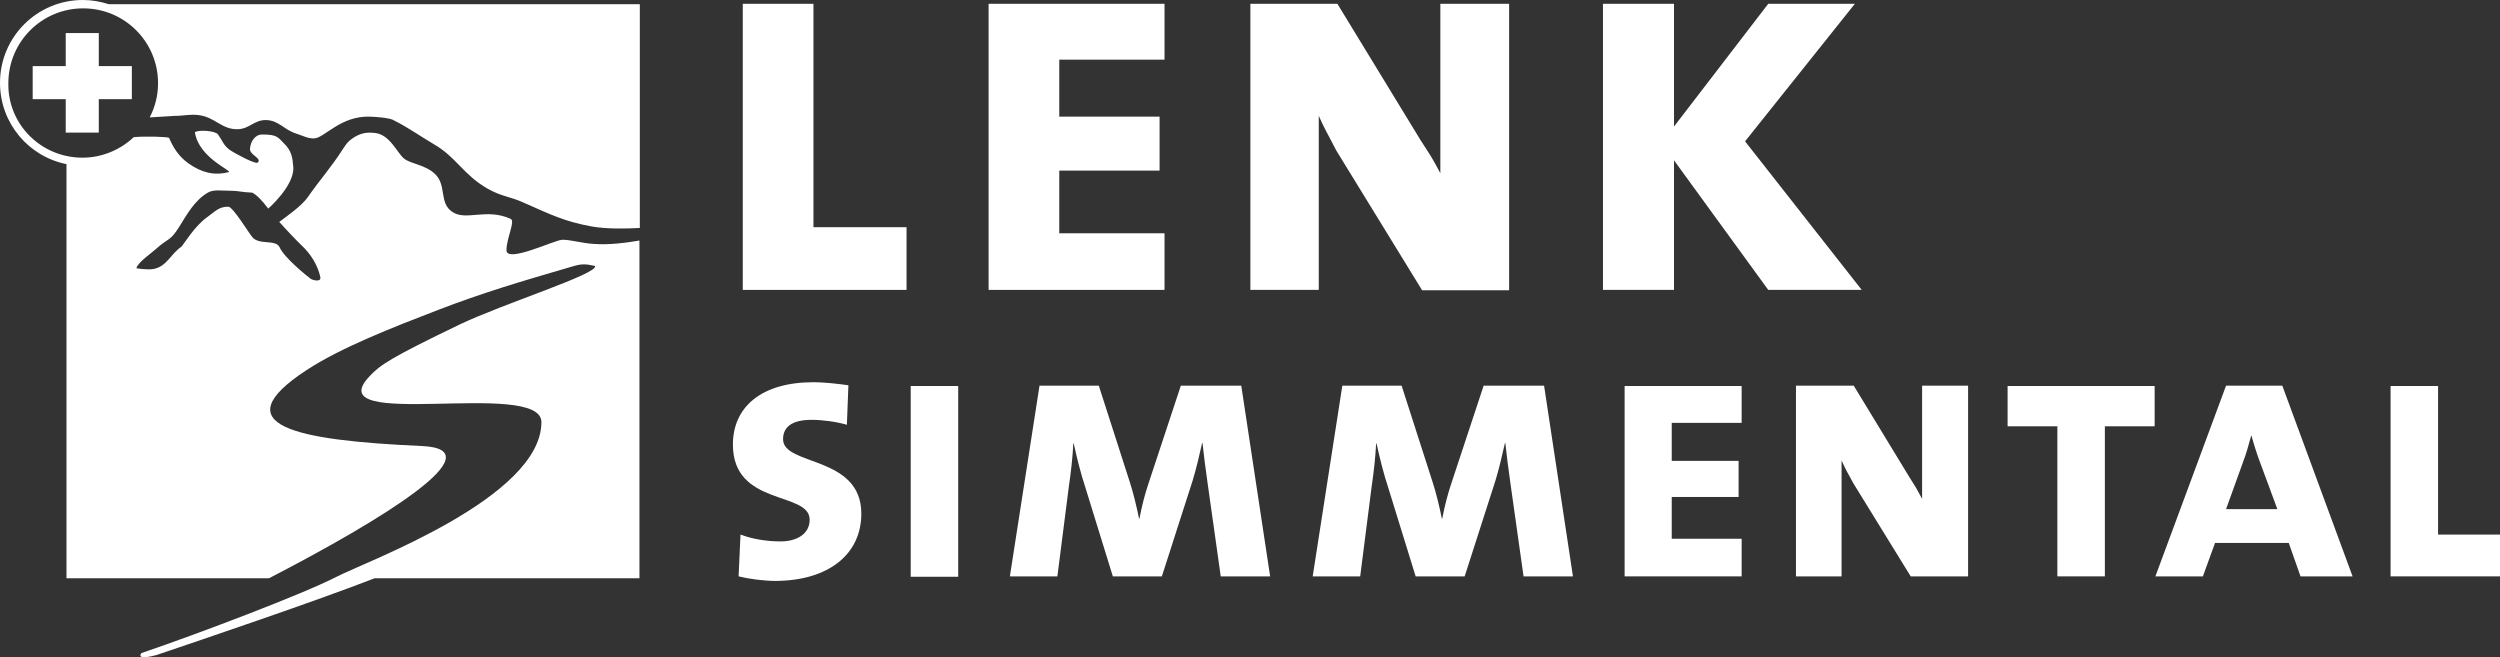 <?xml version="1.0" encoding="utf-8"?>
<!-- Generator: Adobe Illustrator 24.1.3, SVG Export Plug-In . SVG Version: 6.00 Build 0)  -->
<svg version="1.1" id="Ebene_1" xmlns="http://www.w3.org/2000/svg" xmlns:xlink="http://www.w3.org/1999/xlink" x="0px" y="0px"
	 viewBox="0 0 658 173" style="enable-background:new 0 0 658 173;" xml:space="preserve">
<rect x="0" y="0" width="658" height="173" fill="#333333" stroke="none"/>
<style type="text/css">
	.st0{fill:#FFFFFF;}
	.st1{fill-rule:evenodd;clip-rule:evenodd;fill:#FFFFFF;}
</style>
<g>
	<path class="st0" d="M226.7,135.2c0-15.4-20.6-12.5-20.6-19.6c0-3.1,2.2-5.1,7.5-5.1c2.9,0,6.6,0.5,9.3,1.3l0.4-10.4
		c-2.8-0.4-6.5-0.8-9.2-0.8c-13.8,0-21.2,6.6-21.2,16.4c0,16.4,20.2,12.2,20.2,19.8c0,3.8-3.5,5.7-7.6,5.7c-4,0-7.7-0.7-10.6-1.8
		l-0.5,11c2.8,0.7,6.7,1.2,9.8,1.2C218.2,152.8,226.7,145.8,226.7,135.2"/>
	<rect x="239.7" y="101.6" class="st0" width="12.5" height="50.2"/>
	<path class="st0" d="M334.3,151.7l-7.6-50.2h-15.9l-8.5,25.7c-1,3-1.7,5.7-2.4,9.3h-0.1c-0.7-3.4-1.5-6.7-2.4-9.5l-8.2-25.5h-15.6
		l-7.8,50.2h12.5l3-23.5c0.6-4.1,1-7.7,1.2-11.5h0.1c0.8,3.7,1.9,8.1,3.1,11.7l7.2,23.3h12.9l8.1-25.2c1-3.3,1.8-6.8,2.5-9.9h0.1
		c0.3,2.9,0.8,6.8,1.4,11l3.4,24.1H334.3z"/>
	<path class="st0" d="M414,151.7l-7.6-50.2h-15.9l-8.5,25.7c-1,3-1.7,5.7-2.4,9.3h-0.1c-0.7-3.4-1.5-6.7-2.4-9.5l-8.2-25.5h-15.6
		l-7.8,50.2H358l3-23.5c0.6-4.1,1-7.7,1.2-11.5h0.1c0.8,3.7,1.9,8.1,3.1,11.7l7.2,23.3h12.9l8.1-25.2c1-3.3,1.8-6.8,2.5-9.9h0.1
		c0.3,2.9,0.8,6.8,1.4,11l3.4,24.1H414z"/>
	<polygon class="st0" points="458.4,151.7 458.4,141.8 440,141.8 440,130.8 457.6,130.8 457.6,121.3 440,121.3 440,111.3 
		458.4,111.3 458.4,101.6 427.6,101.6 427.6,151.7 	"/>
	<polygon class="st0" points="567.1,112.2 567.1,101.6 528.4,101.6 528.4,112.2 541.5,112.2 541.5,151.7 554,151.7 554,112.2 	"/>
	<path class="st1" d="M599.4,134h-13.5l4.4-12.2c0.9-2.3,1.6-4.9,2.2-7.1h0.1c0.6,2.2,1.5,5.1,2.4,7.4L599.4,134z M619.2,151.7
		l-18.5-50.2h-14.8l-18.6,50.2h12.5l3.2-8.8h19.4l3.1,8.8H619.2z"/>
	<polygon class="st0" points="658,151.7 658,140.7 641.7,140.7 641.7,101.6 629.2,101.6 629.2,151.7 	"/>
	<path class="st0" d="M518,151.7v-50.2h-12.1v29.8c-1.6-3-1.5-2.8-3.4-5.8l-14.6-24h-15.2v50.2h12v-24.8c0-4,0-5.7,0-5.7
		c1.3,2.8,1.3,2.7,3.1,6l15.1,24.5H518z"/>
	<polygon class="st0" points="238.6,76.3 238.6,59.8 214.1,59.8 214.1,1 195.5,1 195.5,76.3 	"/>
	<polygon class="st0" points="306.5,76.3 306.5,61.4 278.8,61.4 278.8,44.9 305.2,44.9 305.2,30.7 278.8,30.7 278.8,15.7 
		306.5,15.7 306.5,1 260.2,1 260.2,76.3 	"/>
	<path class="st0" d="M397.2,76.3V1h-18.1v44.6c-2.4-4.5-2.3-4.2-5.2-8.7L352,1h-22.9v75.3h18V39.1c0-5.9,0-8.6,0-8.6
		c1.9,4.2,2,4,4.6,9.1l22.6,36.8h22.9V76.3z"/>
	<polygon class="st0" points="490,76.3 459.3,37.2 488.2,1 465.4,1 440.6,33.3 440.6,1 421.9,1 421.9,76.3 440.6,76.3 440.6,42.2 
		465.4,76.3 	"/>
	<polygon class="st0" points="17.3,8.7 26,8.7 26,17.4 34.7,17.4 34.7,26.1 26,26.1 26,34.9 17.3,34.9 17.3,26.1 8.6,26.1 8.6,17.4 
		17.3,17.4 	"/>
	<path class="st0" d="M21.7,41.5c5.2,0,10-2.1,13.5-5.4c3-0.3,9.2-0.1,9.3,0.2c1,2.3,2.4,4.8,5.1,6.7c3.4,2.4,6.7,3.3,10.6,2.3
		c1.1-0.3-7.9-3.7-8.9-10.5c1-0.7,5.4-0.4,6.1,0.6c1.2,1.7,1.4,2.8,3,4c1.1,0.8,6.8,3.9,7.4,3.4c1.3-1.1-2.1-2-2-3.6
		c0.1-1.9,1.3-3.8,3.2-3.8c4,0,4.1,0.7,5.9,2.5c1.8,1.8,2.1,3.5,2.3,6.1c0.3,4.9-6.6,10.9-6.6,10.9c-1.6-2.1-2.9-3.5-4.2-4.2
		c-2.9-0.1-3.5-0.5-5.8-0.5s-4.4-0.4-5.9,0.5c-3.4,2-5.3,5.4-7.6,9.1c-2.4,3.8-2.8,2.8-5.9,5.6c-1.3,1.2-5,3.7-5.3,5.2
		c0,0,2.8,0.5,4.5,0.2c3.6-0.7,4.5-4,7.4-5.9c0.6-0.7,3.5-5.5,6.8-7.8c2-1.4,2.9-2.7,5.5-2.7c1.2,0,5.5,7.1,6.3,8
		c1.8,2.2,6.2,0.5,7.2,2.7c1.2,2.7,7.1,7.5,8.2,8.3c0.7,0.4,2.8,0.9,2.5-0.5c-0.7-3.3-2.7-6.2-4.7-8.1c-1.2-1.1-4.7-4.8-6.1-6.4
		c2-1.5,5.9-4.2,7.5-6.5c3.2-4.6,6.2-7.9,9.2-12.6c1-1.5,1.4-2.1,2.6-2.9c1.9-1.3,3.6-1.7,5.9-1.4c3.9,0.4,5.8,5.2,7.6,6.7
		s5.7,1.6,8.3,4.2c3,3,0.9,7.6,4.5,9.9c3.6,2.4,8.9-1.1,15.3,1.8c1.3,0.6-1.1,5-1.1,8.3c0.1,3.4,12.8-2.8,14.7-2.8
		c2.4,0,5,0.9,8.3,1.1c4.1,0.3,8.5-0.3,12-0.9v88.9H98.6c-15.7,6.1-45.6,16.2-57.4,20.2c-4.1,1.1-4.7,0.5-4-0.5
		c15-5.1,42.7-15.6,51.4-20.1c7.7-4,53.9-20.8,53.9-40.7c0-11.5-59.3,2.7-45.2-12.1c2.7-2.9,5.4-4.8,23.7-13.6
		c11.5-5.5,36.7-13.4,35.6-15.4c-2-0.4-3.1-0.7-5.5,0c-15.1,4.4-24.1,7.1-35.6,11.5c-12.2,4.7-25.8,10-34.8,15.9
		c-22.3,14.6-3,18.5,30.4,20c19.6,0.9-10.5,19.4-40.3,34.8H17.5v-109C7.5,41.2,0,32.4,0,21.8C0,9.7,9.8,0,21.8,0
		c2.4,0,4.6,0.4,6.8,1.1h139.8V60c-4,0.2-8.7,0.3-12.7-0.4c-7.1-1.3-10.7-3.1-17.5-6.1c-4.1-1.9-5.8-1.6-9.8-3.8
		c-6.6-3.8-8.2-8.3-14.3-11.8c-3.7-2.2-7.1-4.6-10.4-6.2c-0.9-0.7-5.2-1-6.5-1c-7.4-0.2-11.7,5.4-14.3,5.7c-1.6,0.2-3-0.6-4.8-1.2
		c-3.4-1-4.7-3.6-8.2-3.6c-3,0-4.3,2.3-7.2,2.4c-4.3,0.2-6.1-3.2-10.4-3.7c-2.4-0.3-3.8,0.2-6.3,0.2l-6.6,0.4c1.4-2.7,2.2-5.7,2.2-9
		c0-10.9-8.8-19.7-19.7-19.7S2.2,11,2.2,21.9C2,32.7,10.8,41.5,21.7,41.5"/>
</g>
</svg>
